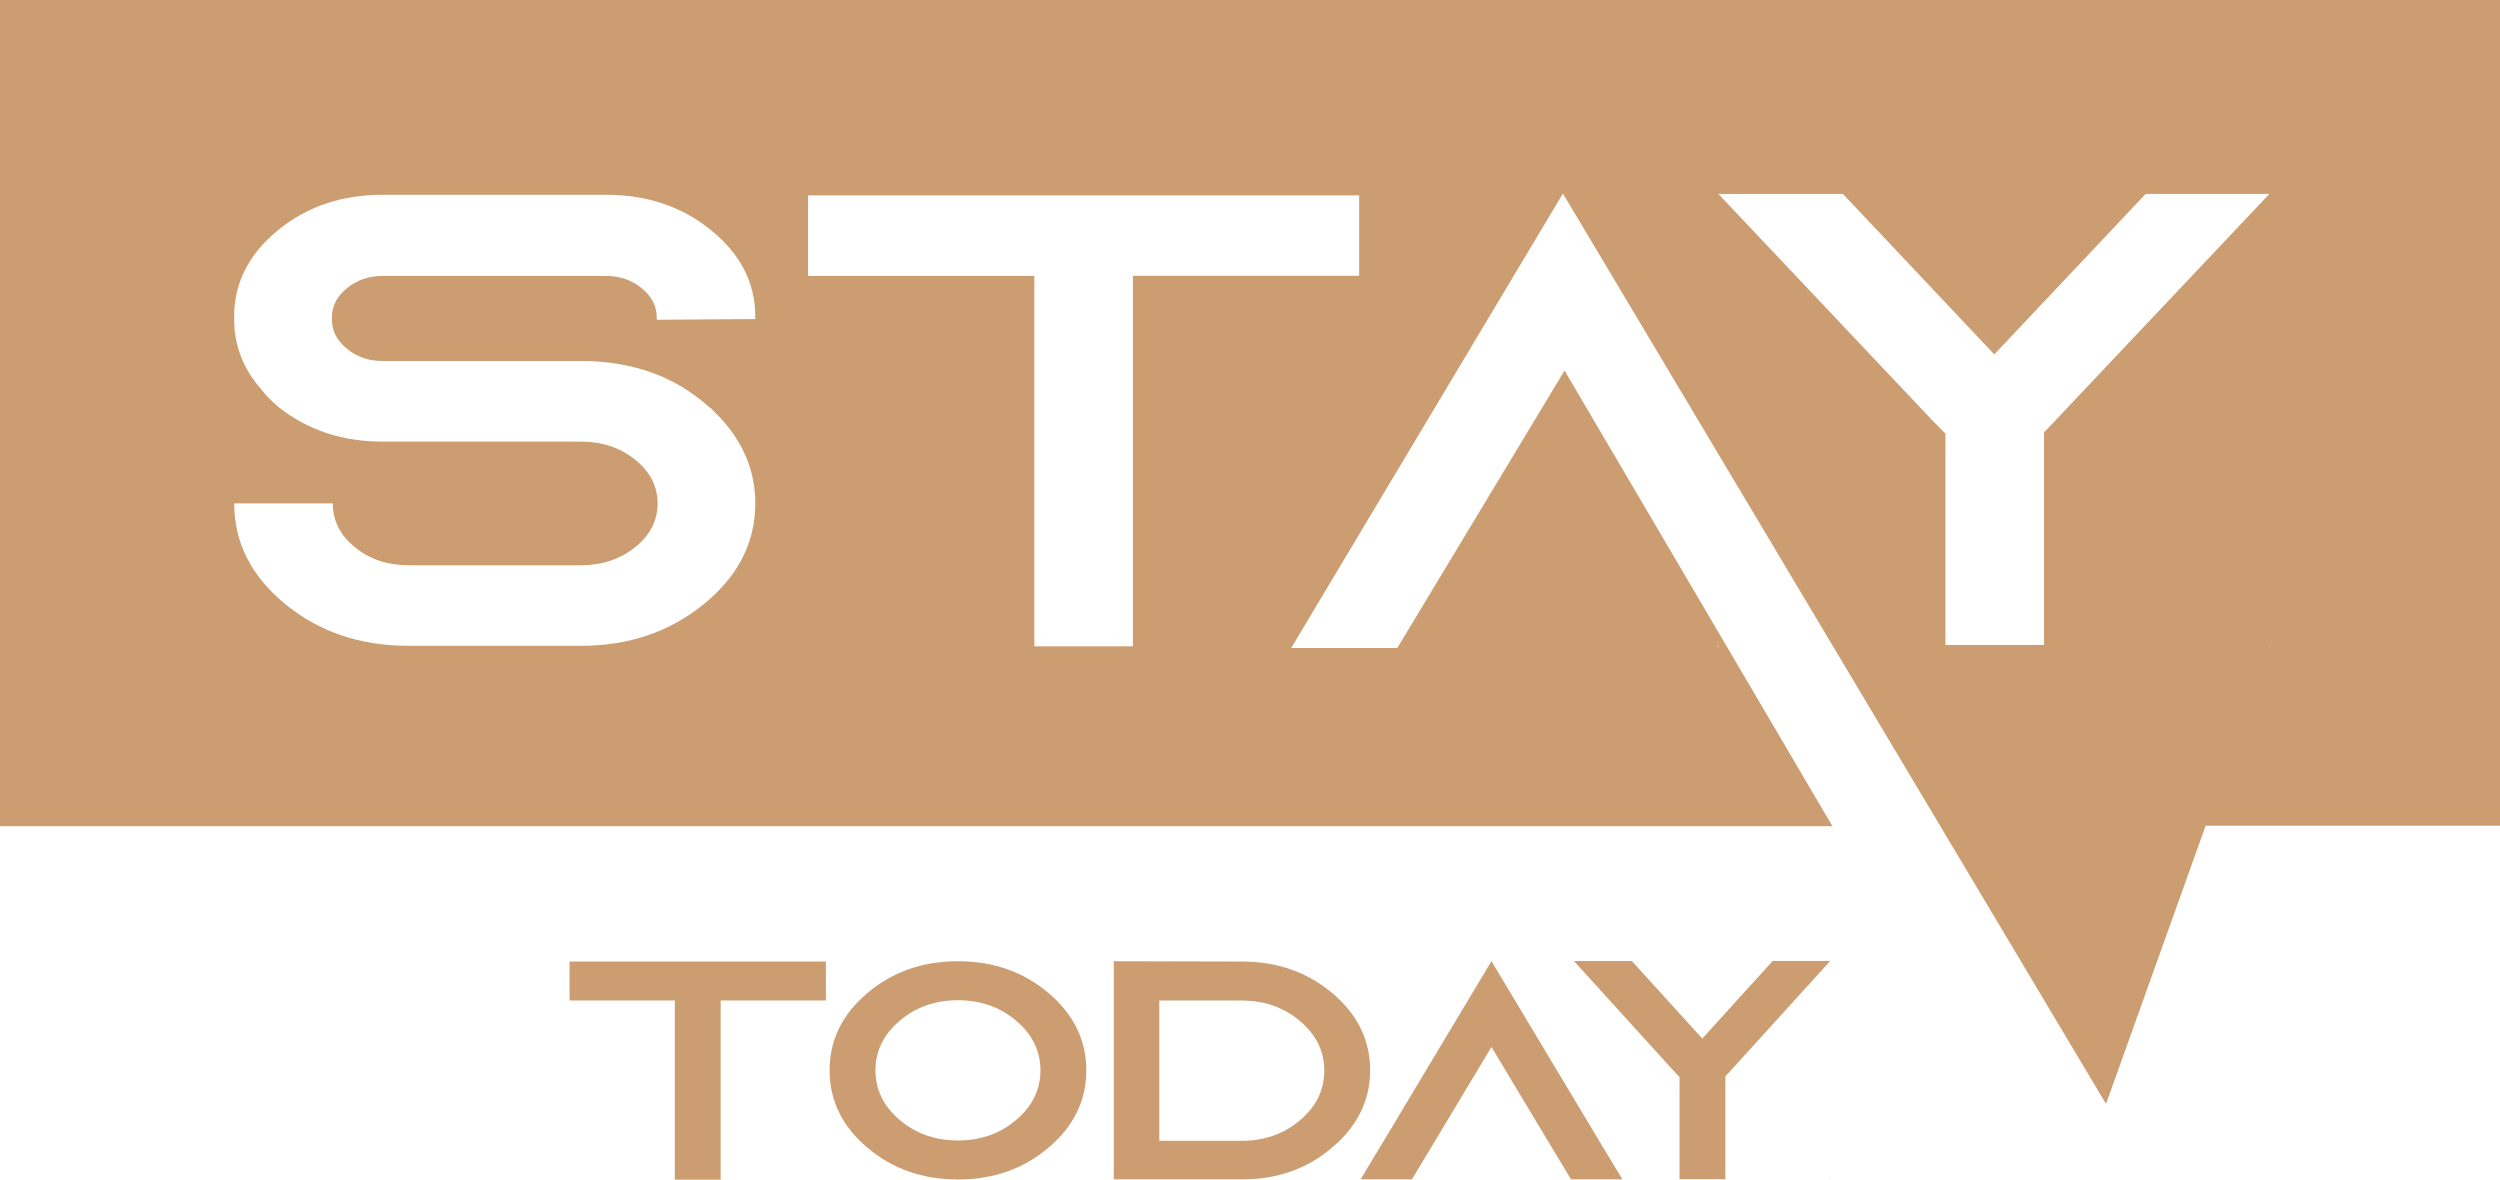 <?xml version="1.0" encoding="UTF-8"?> <svg xmlns="http://www.w3.org/2000/svg" id="Layer_2" data-name="Layer 2" viewBox="0 0 412.13 194.53"> <defs> <style> .cls-1 { fill: #cc9d71; } </style> </defs> <g id="Layer_2-2" data-name="Layer 2"> <g id="ST_Logo" data-name="ST Logo"> <g id="Black_logo" data-name="Black logo"> <path class="cls-1" d="M0,0V136.2H302.08l-44.16-75.11-27.57,45.73h-17.49l44.79-74.92,89.53,150.08,16.42-45.85h48.53V0H0ZM283.16,106.46h.26l-.26,.21v-.21ZM124.51,52.6l-16.25,.11v-.42c0-1.84-.82-3.43-2.47-4.78-1.65-1.34-3.6-2.02-5.85-2.02H63.04c-2.25,0-4.2,.67-5.85,2.02-1.65,1.35-2.47,2.94-2.47,4.78v.42c0,1.84,.82,3.44,2.47,4.78,1.64,1.35,3.59,2.02,5.85,2.02h32.75c8.49,0,15.55,2.55,21.18,7.65,.17,.07,.35,.21,.52,.43,.17,.21,.35,.39,.52,.53,4.33,4.32,6.5,9.28,6.5,14.87,0,6.44-2.82,11.97-8.45,16.57s-12.39,6.9-20.27,6.9h-28.46c-7.97,0-14.75-2.3-20.34-6.9s-8.38-10.13-8.38-16.57h16.25c0,2.83,1.21,5.24,3.64,7.22,2.42,1.98,5.37,2.97,8.84,2.97h28.46c3.46,0,6.43-.99,8.9-2.97s3.7-4.39,3.7-7.22-1.23-5.24-3.7-7.22c-2.47-1.98-5.44-2.97-8.9-2.97H63.04c-6.59,0-12.26-1.88-17.03-5.63-1.21-.99-2.25-2.05-3.12-3.19-2.86-3.33-4.29-7.12-4.29-11.37v-.42c0-5.52,2.38-10.25,7.15-14.18,4.76-3.93,10.53-5.9,17.29-5.9h36.91c6.76,0,12.54,1.96,17.35,5.9,4.81,3.93,7.21,8.66,7.21,14.18v.42h0Zm99.55-7.13h-37.3v61.08h-16.25V45.49h-37.3v-13.28h90.85v13.28h0Zm150.07,61.17l-.13-.21h.13v.21Zm-35.22-37.39l-1.95,2.02v35.05h-16.25v-34.84l-2.21-2.23-35.22-37.28h20.53l24.95,26.45,24.95-26.45h20.4l-35.22,37.28h.02Z"></path> <g> <path class="cls-1" d="M93.9,158.51h42.25v6.42h-17.35v29.54h-7.56v-29.54h-17.35v-6.42h.01Z"></path> <path class="cls-1" d="M142.96,163.73c4.13-3.51,9.12-5.27,14.96-5.27s10.83,1.76,14.96,5.27c4.13,3.51,6.2,7.75,6.2,12.72s-2.07,9.21-6.2,12.72c-4.13,3.51-9.12,5.27-14.96,5.27s-10.83-1.76-14.96-5.27c-4.13-3.51-6.2-7.75-6.2-12.72s2.06-9.21,6.2-12.72Zm5.35,20.89c2.66,2.26,5.86,3.39,9.61,3.39s6.95-1.13,9.61-3.39,3.99-4.98,3.99-8.17-1.33-5.91-3.99-8.17-5.86-3.39-9.61-3.39-6.95,1.13-9.61,3.39-3.99,4.98-3.99,8.17,1.33,5.91,3.99,8.17Z"></path> <path class="cls-1" d="M183.61,158.46l21.1,.05c5.84,0,10.83,1.75,14.96,5.24s6.2,7.73,6.2,12.69c0,4.42-1.67,8.29-5.02,11.61-.24,.24-.65,.6-1.21,1.08-4.07,3.53-9.03,5.29-14.87,5.29h-21.16v-35.97h0Zm7.5,6.48v23.12h13.6c3.75,0,6.95-1.13,9.61-3.39s3.99-4.98,3.99-8.17-1.33-5.91-3.99-8.17-5.86-3.39-9.61-3.39h-13.6Z"></path> <path class="cls-1" d="M263.58,188l3.87,6.42h-8.46l-3.87-6.42-9.25-15.41-9.25,15.41-3.87,6.42h-8.46l3.87-6.42,17.71-29.55,17.71,29.55Z"></path> <path class="cls-1" d="M259.41,194.53v-.1h.12l-.12,.1Zm32.82-36.12h9.49l-16.38,18.04-.91,.98v16.96h-7.56v-16.85l-1.03-1.08-16.38-18.04h9.55l11.61,12.79,11.61-12.79h0Zm9.49,36.11l-.06-.1h.06v.1Z"></path> </g> </g> </g> </g> </svg> 